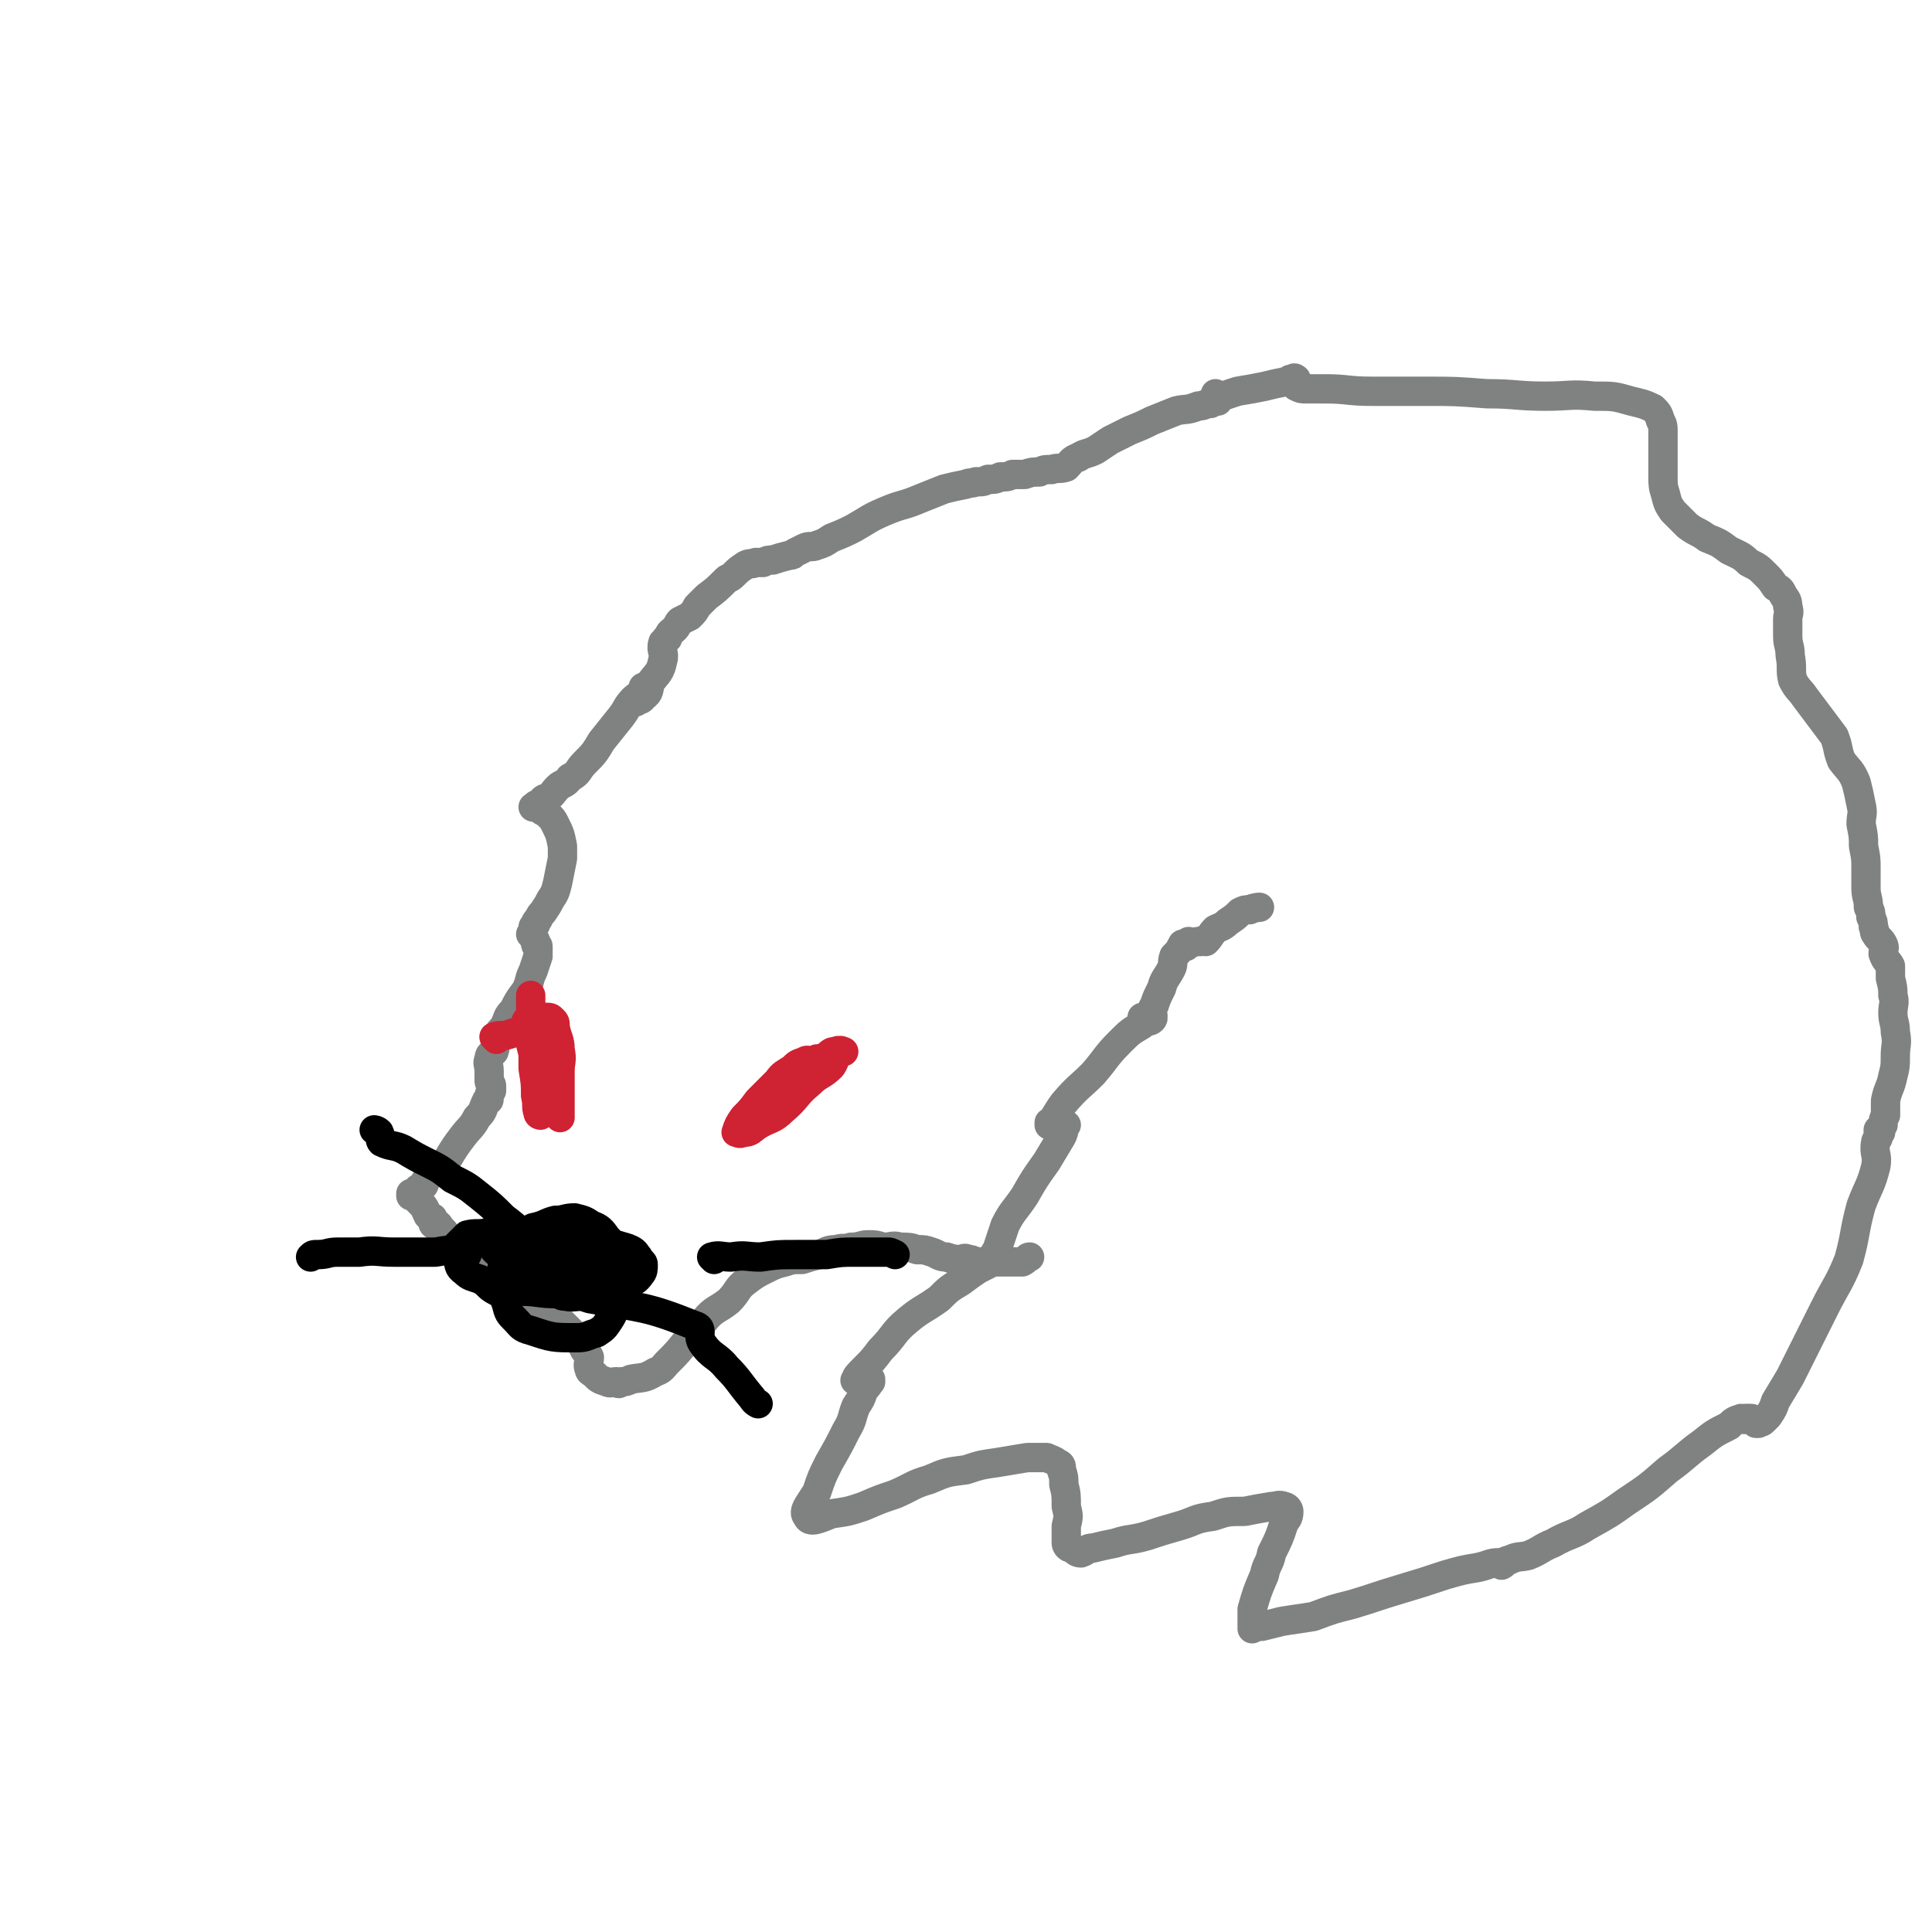 <svg viewBox='0 0 790 790' version='1.1' xmlns='http://www.w3.org/2000/svg' xmlns:xlink='http://www.w3.org/1999/xlink'><g fill='none' stroke='#808282' stroke-width='12' stroke-linecap='round' stroke-linejoin='round'><path d='M264,282c0,0 -1,-1 -1,-1 0,0 0,0 1,1 0,0 0,0 0,0 0,0 -1,-1 -1,-1 0,0 1,0 1,1 -2,2 -3,2 -5,4 -3,3 -2,3 -5,7 -4,5 -4,5 -8,10 -3,5 -3,5 -7,9 -3,3 -2,4 -6,6 -2,3 -3,2 -5,4 -2,2 -2,3 -4,4 -1,1 -1,0 -2,1 -1,1 0,2 0,2 -1,0 -2,-1 -2,0 -1,0 -1,0 -1,1 0,0 0,0 -1,0 0,0 0,0 0,0 1,0 1,-1 2,0 1,0 0,0 1,1 1,1 2,1 3,2 2,2 2,2 3,4 2,4 2,4 3,9 0,2 0,3 0,5 -1,5 -1,5 -2,10 -1,4 -1,4 -3,7 -1,2 -1,2 -3,5 -1,1 -1,1 -2,3 -1,1 -1,1 -1,2 -1,1 0,1 -1,1 0,2 0,2 -1,3 0,0 1,0 1,0 0,0 0,0 0,1 0,0 0,0 0,0 0,1 1,1 1,2 0,1 0,1 0,1 0,1 1,0 1,1 0,0 0,0 0,1 0,1 0,1 0,3 -1,3 -1,3 -2,6 -2,4 -1,4 -3,8 -3,4 -3,4 -5,8 -3,3 -2,3 -4,7 -2,2 -2,2 -3,5 -1,2 0,2 -1,5 -1,1 -2,1 -2,3 -1,2 0,2 0,5 0,1 0,1 0,2 0,1 0,1 0,1 0,1 0,1 0,1 0,1 1,1 1,2 0,1 0,1 0,2 -1,1 -1,2 -1,3 0,1 0,1 -1,1 -2,4 -1,4 -4,7 -2,4 -3,4 -6,8 -3,4 -3,4 -6,9 -3,3 -3,3 -6,6 -2,1 -2,1 -3,3 -1,1 0,1 -1,2 -1,1 -1,1 -2,1 0,0 0,0 0,1 -1,0 0,0 0,1 0,0 -1,0 -1,1 0,0 0,0 0,0 -1,0 -1,0 -2,0 0,0 0,0 0,0 1,0 0,-1 0,-1 0,0 0,0 0,1 0,0 0,0 0,0 1,0 0,-1 0,-1 0,0 0,0 0,1 1,0 1,0 2,1 1,1 1,1 2,2 2,2 2,3 3,5 1,1 1,1 2,1 0,1 0,2 0,2 0,1 1,1 1,1 1,0 1,-1 1,0 1,0 0,0 1,1 0,0 0,0 1,1 1,1 1,1 1,2 0,1 0,1 0,1 0,1 0,1 1,2 0,1 1,1 1,1 1,1 1,1 2,2 2,2 2,2 4,4 2,2 2,1 4,3 3,1 3,1 5,3 3,1 3,1 5,3 3,2 3,2 5,4 2,1 2,1 4,2 3,2 3,2 5,3 2,1 2,1 4,1 1,1 2,0 3,1 2,1 1,2 2,3 2,2 2,2 4,4 3,3 3,3 6,6 1,2 1,2 2,4 1,1 1,1 2,3 0,2 -1,3 0,5 0,1 1,1 2,2 2,2 2,2 5,3 2,1 2,0 4,0 1,1 1,1 2,0 2,0 2,0 4,-1 5,-1 5,0 10,-3 3,-1 3,-2 5,-4 4,-4 4,-4 8,-9 3,-4 3,-4 7,-8 4,-5 5,-4 10,-8 4,-4 3,-5 7,-8 4,-3 4,-3 8,-5 4,-2 4,-2 8,-3 3,-1 3,-1 7,-1 3,-1 3,-1 7,-2 3,-1 3,-2 7,-2 3,-1 3,0 6,-1 4,0 4,-1 7,-1 3,0 3,0 6,1 4,0 4,-1 7,0 4,0 4,0 7,1 3,0 3,0 6,1 3,1 3,2 6,2 3,1 3,1 6,1 1,0 1,-1 3,0 2,0 2,1 4,1 1,0 1,0 2,0 2,-1 2,0 4,0 2,0 2,0 5,0 2,0 2,0 3,0 2,0 2,0 4,0 2,-1 2,-2 3,-2 '/><path d='M260,287c0,0 -1,-1 -1,-1 0,0 0,0 1,1 0,0 0,0 0,0 0,0 -1,-1 -1,-1 0,0 0,0 1,1 0,0 0,0 0,0 0,0 -1,-1 -1,-1 1,0 3,1 4,-1 3,-2 2,-3 3,-6 3,-4 4,-4 5,-9 1,-3 -1,-4 0,-7 0,-1 1,0 1,-1 0,0 0,-1 1,-1 1,-3 1,-2 3,-4 1,-1 1,-2 2,-3 2,-1 2,-1 4,-2 2,-2 2,-2 3,-4 2,-2 2,-2 4,-4 4,-3 4,-3 8,-7 1,-1 1,0 3,-2 2,-2 2,-2 5,-4 2,-1 2,0 4,-1 2,0 2,0 3,0 2,-1 2,-1 4,-1 3,-1 3,-1 7,-2 1,0 1,0 2,-1 2,-1 2,-1 4,-2 2,-1 3,0 5,-1 3,-1 3,-1 6,-3 5,-2 5,-2 9,-4 7,-4 6,-4 13,-7 7,-3 7,-2 14,-5 5,-2 5,-2 10,-4 4,-1 4,-1 9,-2 2,-1 2,0 4,-1 3,0 3,0 5,-1 3,0 3,0 5,-1 3,0 3,0 5,-1 2,0 2,0 5,0 3,-1 3,-1 6,-1 2,-1 2,-1 5,-1 3,-1 3,0 6,-1 2,-2 2,-3 5,-4 3,-2 3,-1 7,-3 3,-2 3,-2 6,-4 4,-2 4,-2 8,-4 5,-2 5,-2 9,-4 5,-2 5,-2 10,-4 4,-1 4,0 9,-2 3,0 2,-1 5,-1 1,-1 2,-1 3,-1 0,-1 0,-1 0,-1 0,0 0,0 0,0 1,0 0,-1 0,-1 0,0 0,1 0,1 1,0 1,-1 0,-1 0,-1 0,0 -1,0 0,0 0,0 0,0 1,0 0,-1 0,-1 0,0 0,1 0,1 2,0 2,0 3,0 3,-1 3,-1 6,-2 6,-1 6,-1 11,-2 4,-1 4,-1 9,-2 1,0 1,-1 2,-1 1,0 2,1 2,1 1,0 -1,-1 -1,-1 0,-1 1,0 1,0 0,0 0,0 0,0 0,1 0,1 0,1 0,1 0,1 0,1 0,1 0,1 0,1 2,1 2,1 4,1 4,0 4,0 8,0 9,0 9,1 19,1 11,0 11,0 22,0 12,0 12,0 25,1 12,0 12,1 24,1 10,0 10,-1 20,0 8,0 8,0 15,2 4,1 5,1 9,3 2,2 2,2 3,5 1,2 1,2 1,5 0,5 0,5 0,11 0,3 0,3 0,7 0,3 0,4 1,7 1,4 1,4 3,7 3,3 3,3 6,6 4,3 4,2 8,5 5,2 5,2 9,5 4,2 5,2 8,5 4,2 4,2 7,5 2,2 2,2 4,5 2,1 2,1 3,3 1,2 2,2 2,5 1,3 0,3 0,5 0,4 0,4 0,7 0,4 1,4 1,8 1,5 0,6 1,10 2,4 3,4 5,7 3,4 3,4 6,8 3,4 3,4 6,8 2,5 1,5 3,10 3,4 4,4 6,9 1,4 1,4 2,9 1,4 0,4 0,8 1,5 1,5 1,9 1,5 1,5 1,9 0,4 0,4 0,8 0,4 1,4 1,8 1,2 1,2 1,4 1,2 1,2 1,4 1,2 0,2 1,3 1,2 2,2 3,4 1,2 0,2 0,4 1,3 2,3 3,5 0,3 0,3 0,5 1,4 1,4 1,7 1,3 0,4 0,7 0,4 1,4 1,8 1,5 0,5 0,10 0,4 0,4 -1,8 -1,5 -2,5 -3,10 0,3 0,3 0,6 -1,2 -1,2 -1,4 -1,1 -1,2 -1,3 -1,0 -1,-1 -1,-1 0,0 0,0 0,1 0,0 0,0 0,1 0,0 0,0 0,0 0,0 0,0 0,1 0,1 -1,1 -1,2 -1,5 1,5 0,10 -2,8 -3,8 -6,16 -3,11 -2,11 -5,22 -4,10 -5,10 -10,20 -4,8 -4,8 -8,16 -3,6 -3,6 -6,12 -3,5 -3,5 -6,10 -1,3 -1,3 -3,6 -1,1 -1,1 -2,2 -1,1 -1,0 -2,1 -1,0 -1,0 -1,0 0,0 0,0 0,0 0,0 0,0 -1,-1 0,0 0,0 0,0 -1,0 0,-1 -1,-1 -1,0 -1,0 -2,0 -1,1 -1,0 -2,0 -3,1 -3,1 -5,3 -6,3 -6,3 -11,7 -7,5 -7,6 -14,11 -8,7 -8,7 -17,13 -7,5 -7,5 -16,10 -6,4 -7,3 -14,7 -5,2 -5,3 -10,5 -4,1 -4,0 -8,2 -2,0 -1,1 -3,2 0,0 0,-1 -1,-1 0,0 0,0 0,0 1,1 0,0 0,0 0,0 0,0 0,0 0,0 0,0 0,0 1,1 0,0 0,0 -4,0 -4,1 -9,2 -6,1 -6,1 -13,3 -9,3 -9,3 -19,6 -10,3 -9,3 -19,6 -8,2 -8,2 -16,5 -6,1 -7,1 -13,2 -4,1 -4,1 -8,2 -2,0 -2,0 -4,1 0,0 0,0 0,-1 0,-3 0,-3 0,-7 2,-7 2,-7 5,-14 1,-5 2,-4 3,-9 3,-6 3,-6 5,-12 1,-2 2,-2 2,-5 0,-1 -1,-2 -2,-2 -2,-1 -3,0 -5,0 -6,1 -6,1 -11,2 -7,0 -7,0 -13,2 -8,1 -7,2 -14,4 -7,2 -7,2 -13,4 -7,2 -7,1 -13,3 -5,1 -5,1 -9,2 -3,0 -2,1 -5,2 -2,0 -2,-1 -4,-2 -1,0 -2,-1 -2,-2 0,-3 0,-3 0,-7 1,-4 1,-4 0,-8 0,-5 0,-5 -1,-9 0,-3 0,-3 -1,-6 0,-2 0,-2 -2,-3 -1,-1 -2,-1 -4,-2 -4,0 -4,0 -8,0 -6,1 -6,1 -12,2 -7,1 -7,1 -13,3 -8,1 -8,1 -15,4 -7,2 -7,3 -14,6 -6,2 -6,2 -13,5 -6,2 -6,2 -13,3 -5,2 -9,4 -10,1 -2,-2 1,-5 4,-10 2,-6 2,-6 5,-12 4,-7 4,-7 7,-13 3,-5 2,-5 4,-10 2,-3 2,-3 3,-6 1,-2 2,-2 2,-3 1,-1 1,-1 1,-1 0,0 0,0 0,-1 0,0 0,0 0,0 -2,0 -2,0 -3,0 -1,0 -1,0 -2,0 -1,0 -2,1 -1,0 0,-1 1,-2 3,-4 4,-4 4,-4 7,-8 6,-6 5,-7 11,-12 6,-5 6,-4 13,-9 4,-4 4,-4 9,-7 4,-3 4,-3 7,-5 2,-1 2,-1 4,-2 1,-1 1,-1 1,-1 1,-1 1,-1 1,-1 0,0 0,0 1,-1 0,0 0,0 1,-1 0,0 0,0 0,0 1,-1 0,-1 0,-1 0,0 0,0 0,0 1,0 0,-1 0,-1 0,0 1,0 0,1 0,0 0,-1 -1,0 0,0 0,0 0,1 0,0 0,0 0,0 1,0 0,-1 0,-1 0,0 0,0 0,1 0,0 0,0 0,0 2,-6 2,-6 4,-12 3,-6 4,-6 8,-12 4,-7 4,-7 9,-14 3,-5 3,-5 6,-10 1,-2 1,-2 1,-4 1,-1 1,-1 1,-1 0,0 0,0 0,0 -1,0 -1,0 -1,0 -1,0 -1,0 -2,0 -2,0 -2,0 -3,0 0,0 0,0 -1,0 0,0 0,0 0,0 1,0 0,-1 0,-1 0,0 0,1 0,1 3,-4 3,-5 6,-9 6,-7 6,-6 12,-12 6,-7 5,-7 11,-13 4,-4 4,-4 9,-7 2,-2 3,-1 4,-2 1,-1 0,-1 0,-1 0,0 0,0 0,0 1,0 0,-1 0,-1 0,0 1,0 0,1 0,0 -1,0 -2,1 0,0 0,0 0,0 0,0 0,0 -1,0 0,0 0,0 0,0 0,0 -1,-1 -1,-1 1,0 2,1 2,1 2,-2 1,-3 3,-6 1,-3 1,-3 3,-7 1,-4 2,-4 4,-8 1,-2 0,-2 1,-5 2,-2 2,-2 3,-4 1,-1 0,-1 1,-1 0,0 0,0 1,1 0,0 0,0 0,0 0,-1 0,-1 1,-2 0,0 0,1 0,1 3,-1 3,-1 5,-1 1,-1 1,0 2,0 2,-2 2,-3 4,-5 2,-1 3,-1 5,-3 3,-2 3,-2 5,-4 2,-1 2,-1 4,-1 2,-1 4,-1 4,-1 '/></g>
<g fill='none' stroke='#CF2233' stroke-width='12' stroke-linecap='round' stroke-linejoin='round'><path d='M311,457c0,0 -1,-1 -1,-1 0,0 0,0 1,1 0,0 0,0 0,0 0,0 -1,-1 -1,-1 0,0 0,0 1,1 0,0 0,0 0,0 0,0 -1,-1 -1,-1 0,0 0,0 1,1 0,0 0,0 0,0 0,0 -1,-1 -1,-1 0,0 0,0 1,1 0,0 0,0 0,0 0,0 -1,-1 -1,-1 0,0 0,1 1,1 0,-1 0,-1 1,-1 2,-3 2,-3 4,-6 3,-3 3,-3 7,-7 4,-4 4,-4 9,-8 3,-2 3,-2 6,-3 2,-2 2,-2 4,-2 1,-1 1,0 2,0 0,0 0,0 1,0 0,0 0,0 0,0 -1,0 -1,-1 -2,0 -2,2 -1,3 -3,6 -4,4 -5,3 -9,7 -6,5 -5,6 -11,11 -4,4 -5,3 -10,6 -3,2 -3,3 -6,3 -2,1 -2,0 -3,0 0,0 0,0 0,0 1,-3 1,-3 3,-6 3,-3 3,-3 6,-7 4,-4 4,-4 8,-8 2,-3 3,-3 6,-5 2,-2 2,-2 5,-3 1,-1 2,0 3,0 1,0 1,0 2,0 0,0 0,0 1,0 0,0 0,0 0,0 0,0 -1,-1 -1,-1 0,0 0,1 -1,2 -1,1 -1,1 -3,2 -1,1 -1,1 -3,2 -2,1 -2,0 -5,1 0,0 0,0 0,1 '/><path d='M203,425c0,0 -1,-1 -1,-1 0,0 0,0 1,1 0,0 0,0 0,0 0,0 -1,-1 -1,-1 2,-1 3,0 6,-1 3,-1 3,-1 6,-2 3,-2 3,-2 6,-4 2,0 2,-1 3,-1 2,0 2,0 3,1 1,1 1,1 1,3 1,5 2,5 2,9 1,5 0,5 0,9 0,6 0,6 0,11 0,2 0,2 0,4 0,2 0,2 0,4 0,0 0,0 0,0 0,-1 0,-1 0,-1 -2,-2 -3,-2 -4,-4 -2,-2 -2,-2 -3,-4 -2,-6 -1,-6 -3,-13 -1,-4 -1,-4 -2,-8 0,-3 0,-3 0,-6 0,-2 0,-3 0,-4 0,0 -1,1 -2,1 0,0 0,-1 1,-1 0,0 1,1 1,2 1,5 0,6 1,11 0,5 0,5 1,10 0,5 0,5 1,9 0,2 0,2 1,4 0,1 0,1 0,3 0,0 0,0 0,0 0,0 0,0 0,0 0,0 -1,0 -1,-1 -1,-3 0,-3 -1,-7 0,-5 0,-5 -1,-11 0,-8 0,-8 -1,-15 0,-4 0,-4 0,-8 0,-3 0,-3 0,-6 0,-1 0,-1 0,-1 '/></g>
<g fill='none' stroke='#000000' stroke-width='12' stroke-linecap='round' stroke-linejoin='round'><path d='M203,512c0,0 -1,-1 -1,-1 0,0 0,0 1,1 0,0 0,0 0,0 0,0 -1,-1 -1,-1 3,-3 4,-3 8,-5 4,-2 4,-2 8,-4 5,-1 5,-2 9,-3 4,0 4,-1 8,-1 4,1 4,1 7,3 3,1 4,2 6,5 3,3 3,4 4,8 1,5 0,5 0,10 0,4 1,4 0,9 -1,3 -1,4 -3,7 -2,3 -2,3 -5,5 -4,1 -4,2 -8,2 -10,0 -10,0 -19,-3 -4,-1 -4,-2 -6,-4 -3,-3 -3,-3 -4,-7 -2,-5 -2,-6 -2,-11 0,-3 0,-3 1,-5 2,-2 3,-2 6,-4 3,-1 3,-1 7,-2 6,-1 6,-1 11,-1 6,-1 6,-1 12,-1 5,0 5,0 10,0 3,1 4,1 6,2 2,1 2,2 3,3 1,2 2,2 2,3 0,2 0,3 -1,4 -2,3 -3,3 -6,4 -5,2 -6,1 -12,1 -8,1 -8,2 -16,3 -8,0 -8,-1 -15,-1 -5,-1 -5,1 -10,0 -4,-2 -3,-3 -7,-5 -3,-1 -4,-1 -6,-3 -3,-2 -2,-3 -3,-6 -1,-2 0,-2 0,-5 1,-1 1,-1 2,-2 1,-1 1,-1 2,-2 4,-1 4,0 9,-1 6,0 6,0 12,1 6,0 7,0 13,2 5,1 5,1 10,3 3,1 2,2 5,4 2,1 2,1 4,3 1,0 1,1 1,2 0,1 -1,1 -2,1 -3,1 -3,1 -6,1 -4,0 -4,0 -8,0 -5,-1 -5,0 -9,-1 -4,-1 -4,-1 -7,-2 -1,0 -1,-1 -3,-1 -1,-1 -1,-1 -1,-1 0,0 0,0 1,-1 1,-1 0,-2 1,-2 1,-1 1,-1 2,-1 2,0 2,0 4,1 2,0 2,-1 4,0 1,0 1,0 2,0 0,0 0,0 0,1 0,0 0,0 0,0 0,0 0,0 1,0 0,0 0,0 0,0 0,0 0,-1 -1,-1 0,0 1,0 1,1 0,0 0,0 0,0 -2,-1 -2,-1 -3,-2 -4,-3 -4,-3 -7,-7 -4,-4 -4,-4 -8,-7 -5,-5 -5,-5 -10,-9 -5,-4 -5,-4 -11,-7 -5,-4 -5,-4 -11,-7 -4,-2 -4,-2 -9,-5 -4,-2 -5,-1 -9,-3 -1,-1 0,-2 -1,-4 -1,-1 -2,-1 -2,-1 '/><path d='M191,513c0,0 -1,-1 -1,-1 0,0 1,0 1,1 0,0 0,0 0,0 -1,-1 -1,-2 -2,-2 -5,0 -5,0 -11,1 -9,0 -9,0 -17,0 -7,0 -7,-1 -14,0 -4,0 -4,0 -9,0 -4,0 -4,1 -8,1 -2,0 -2,0 -3,1 '/><path d='M292,515c0,0 -1,-1 -1,-1 0,0 0,0 1,1 0,0 0,0 0,0 0,0 -1,-1 -1,-1 3,-1 4,0 8,0 6,-1 6,0 12,0 7,-1 7,-1 14,-1 7,0 7,0 13,0 6,-1 6,-1 12,-1 7,0 7,0 13,0 1,0 1,0 3,1 '/><path d='M228,529c0,0 -1,-1 -1,-1 0,0 0,0 1,1 0,0 0,0 0,0 1,0 1,1 3,1 5,1 5,-1 10,1 22,4 23,3 43,11 4,1 1,4 3,7 4,6 6,5 10,10 5,5 5,6 10,12 1,1 1,2 3,3 '/></g>
</svg>